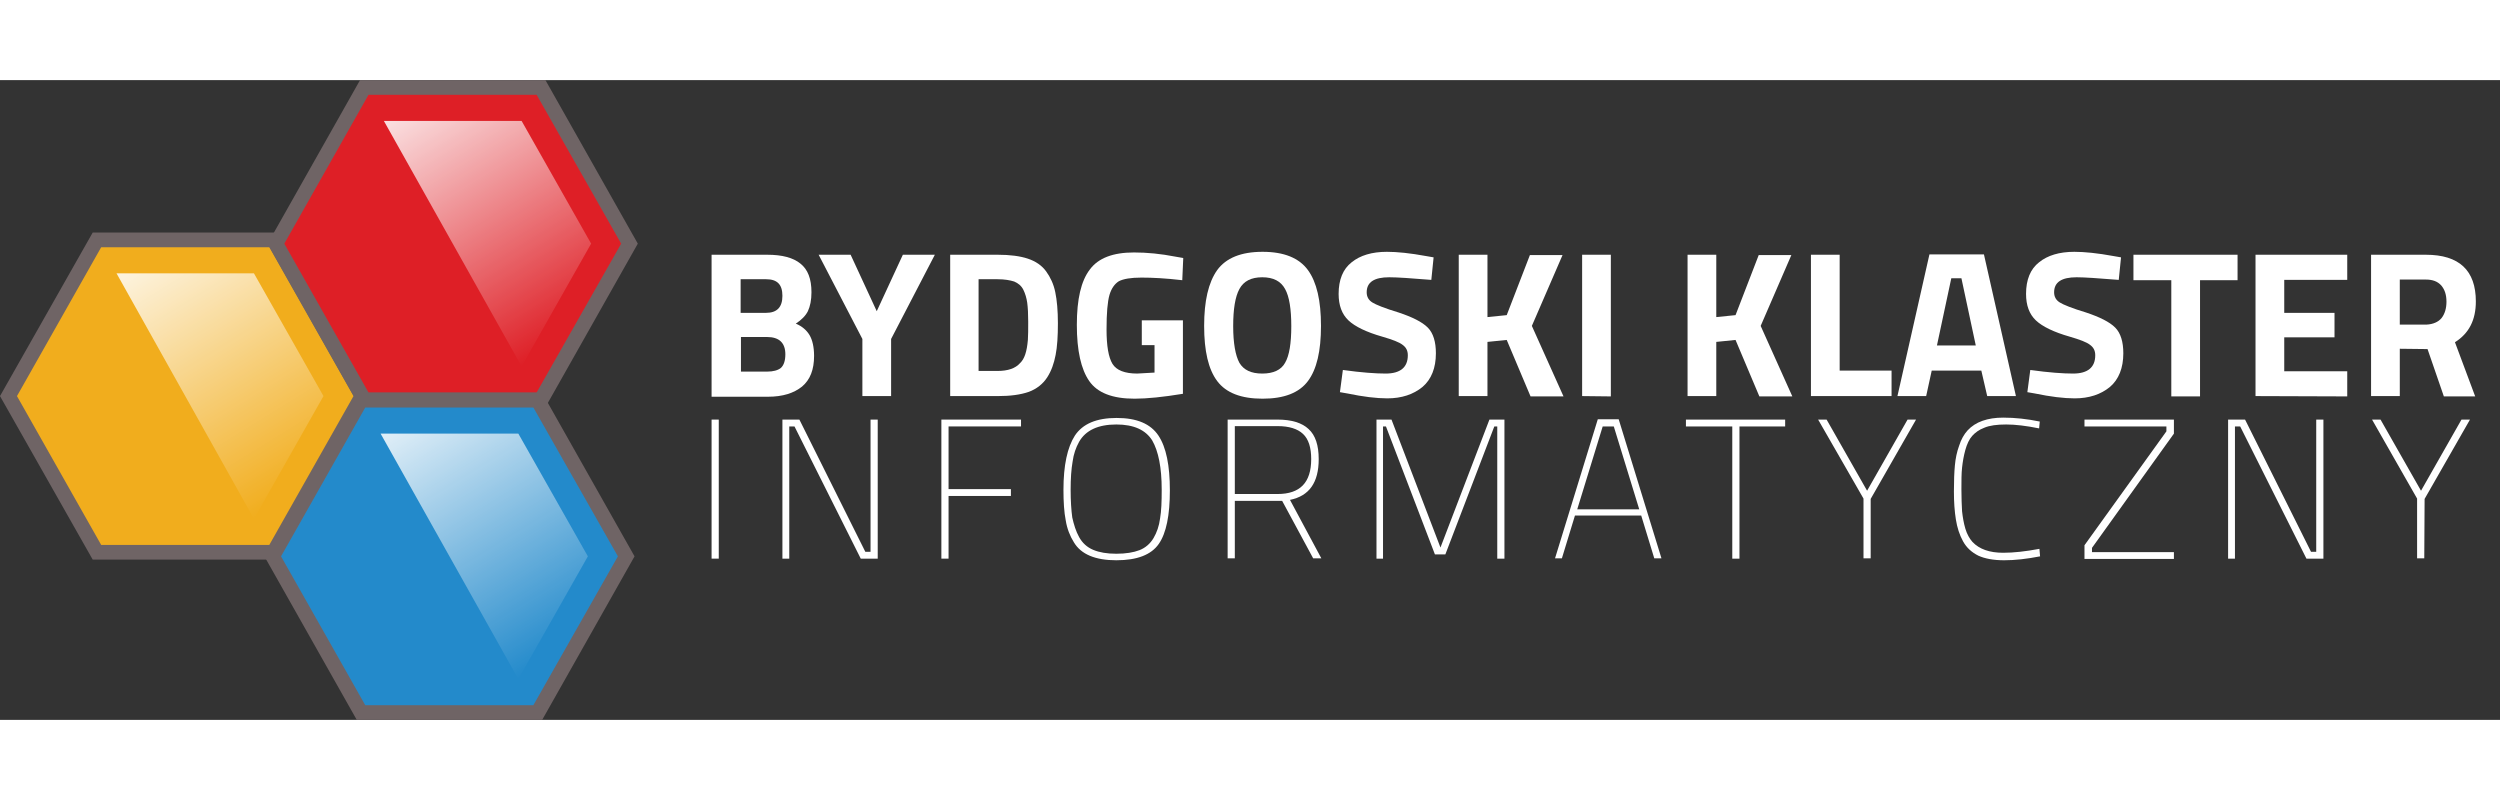 <?xml version="1.0" encoding="UTF-8"?> <!-- Generator: Adobe Illustrator 23.0.3, SVG Export Plug-In . SVG Version: 6.00 Build 0) --> <svg xmlns="http://www.w3.org/2000/svg" xmlns:xlink="http://www.w3.org/1999/xlink" id="Warstwa_1" x="0px" y="0px" viewBox="0 0 765.9 196" style="enable-background:new 0 0 765.9 196;" xml:space="preserve" width="250px" height="80px"><rect x="0" y="0" width="765.9" height="196" fill="#333333" stroke="none"/> <style type="text/css"> .st0{fill:#6F6465;} .st1{fill:#F1AD1D;} .st2{opacity:0.85;fill:url(#SVGID_1_);enable-background:new ;} .st3{fill:#DE1F26;} .st4{opacity:0.85;fill:url(#SVGID_2_);enable-background:new ;} .st5{fill:#238ACB;} .st6{opacity:0.85;fill:url(#SVGID_3_);enable-background:new ;} .st7{fill:#FFFFFF;} </style> <g> <polygon class="st0" points="85.1,46.7 28.4,46.7 0,96.8 28.4,146.9 85.1,146.9 113.5,96.8 "></polygon> <polygon class="st1" points="31,142.4 5.2,96.8 31,51.2 82.5,51.2 108.3,96.8 82.5,142.4 "></polygon> <linearGradient id="SVGID_1_" gradientUnits="userSpaceOnUse" x1="94.61" y1="71.872" x2="50.078" y2="143.976" gradientTransform="matrix(1 0 0 -1 0 195.89)"> <stop offset="0" style="stop-color:#FFFFFF;stop-opacity:0"></stop> <stop offset="1" style="stop-color:#FFFFFF"></stop> </linearGradient> <polygon class="st2" points="35.7,59.2 77.8,59.2 99.1,96.8 77.8,134.4 "></polygon> </g> <g> <polygon class="st0" points="167.1,0 110.3,0 82,50.1 110.3,100.2 167.1,100.2 195.4,50.1 "></polygon> <polygon class="st3" points="112.9,95.7 87.1,50.1 112.9,4.5 164.4,4.5 190.3,50.1 164.4,95.7 "></polygon> <linearGradient id="SVGID_2_" gradientUnits="userSpaceOnUse" x1="176.61" y1="118.572" x2="132.078" y2="190.676" gradientTransform="matrix(1 0 0 -1 0 195.89)"> <stop offset="0" style="stop-color:#FFFFFF;stop-opacity:0"></stop> <stop offset="1" style="stop-color:#FFFFFF"></stop> </linearGradient> <polygon class="st4" points="117.6,12.5 159.8,12.5 181.1,50.1 159.8,87.7 "></polygon> </g> <g> <polygon class="st0" points="166.1,95.8 109.3,95.8 81,145.9 109.3,196 166.1,196 194.4,145.9 "></polygon> <polygon class="st5" points="111.9,191.5 86.1,145.9 111.9,100.3 163.4,100.3 189.3,145.9 163.4,191.5 "></polygon> <linearGradient id="SVGID_3_" gradientUnits="userSpaceOnUse" x1="175.61" y1="22.772" x2="131.078" y2="94.876" gradientTransform="matrix(1 0 0 -1 0 195.89)"> <stop offset="0" style="stop-color:#FFFFFF;stop-opacity:0"></stop> <stop offset="1" style="stop-color:#FFFFFF"></stop> </linearGradient> <polygon class="st6" points="116.6,108.3 158.8,108.3 180.1,145.9 158.8,183.5 "></polygon> </g> <g> <path class="st7" d="M218,146.5V104h2.2v42.6H218V146.5z"></path> <path class="st7" d="M239.7,146.5V104h5.2l20.2,40.5h1.6V104h2.2v42.6h-5.2l-20.3-40.5h-1.6v40.5h-2.1V146.5z"></path> <path class="st7" d="M288.4,146.5V104h24.4v2.1h-22.2v19.2h19.1v2.1h-19.1v19.2h-2.2V146.5z"></path> <path class="st7" d="M329,141.6c-1.2-1.9-2.1-4.2-2.5-6.7c-0.5-2.5-0.7-5.7-0.7-9.4c0-7.5,1.2-13,3.5-16.6 c2.4-3.6,6.6-5.4,12.8-5.4c6.2,0,10.4,1.8,12.8,5.4s3.5,9.2,3.5,16.8c0,7.6-1.1,13.1-3.4,16.4c-2.3,3.3-6.6,5-13,5 C335.6,147.1,331.2,145.3,329,141.6z M330.6,140c1,1.8,2.4,3.1,4.3,3.9c1.9,0.8,4.2,1.2,7.1,1.2s5.3-0.4,7.1-1.1 c1.8-0.7,3.3-2,4.3-3.7s1.7-3.7,2-6c0.4-2.3,0.5-5.2,0.5-8.8c0-6.8-1-11.8-2.9-15.1c-2-3.2-5.6-4.9-11-4.9c-5.6,0-9.4,1.8-11.4,5.3 c-1,1.8-1.7,3.8-2,6.1c-0.4,2.3-0.6,5.1-0.6,8.6c0,3.4,0.2,6.3,0.5,8.5C329,136.2,329.6,138.2,330.6,140z"></path> <path class="st7" d="M378.3,128.9v17.6h-2.2V104h15.3c4.3,0,7.5,1,9.5,2.9c2.1,1.9,3.1,5,3.1,9.2c0,7.2-2.9,11.3-8.8,12.5l9.6,17.9 h-2.5l-9.5-17.6H378.3z M401.7,116.1c0-3.5-0.8-6.1-2.5-7.7s-4.3-2.4-7.8-2.4h-13.1v20.8h13.1C398.3,126.8,401.7,123.3,401.7,116.1 z"></path> <path class="st7" d="M421.7,146.5V104h4.6l15,39.2l15-39.2h4.6v42.6h-2.2v-40.5h-0.9l-15,39.2h-3.2l-15-39.2h-0.9v40.5h-2V146.5z"></path> <path class="st7" d="M476.4,146.5l13.1-42.6h6.4l13.1,42.6h-2.2l-4-13.1h-20.3l-4,13.1H476.4z M491,106.1l-7.8,25.4h19l-7.8-25.4 H491z"></path> <path class="st7" d="M516.5,106.1V104h30.4v2.1h-14v40.5h-2.2v-40.5C530.7,106.1,516.5,106.1,516.5,106.1z"></path> <path class="st7" d="M573.1,146.5h-2.2v-18.3L557,104h2.6l12.4,21.8l12.4-21.8h2.6l-13.9,24.3V146.5z"></path> <path class="st7" d="M625,145.9c-4.1,0.8-7.7,1.2-11,1.2s-5.9-0.5-7.9-1.4c-2-1-3.6-2.4-4.7-4.4c-1.1-2-1.8-4.2-2.2-6.7 s-0.6-5.3-0.6-8.6c0-3.2,0.1-5.9,0.3-8s0.6-4.1,1.3-6c0.6-1.9,1.5-3.5,2.6-4.7c2.4-2.6,6.1-3.9,10.9-3.9c3.6,0,7.3,0.4,11.2,1.2 l-0.2,2.1c-3.9-0.8-7.3-1.2-10.1-1.2s-5.1,0.3-6.7,1c-1.6,0.6-2.8,1.5-3.7,2.5s-1.6,2.5-2.1,4.3s-0.8,3.6-1,5.4s-0.2,4.1-0.2,6.7 c0,2.7,0.1,4.9,0.2,6.7c0.2,1.8,0.5,3.6,1,5.3s1.3,3.1,2.2,4.1c2.1,2.2,5.2,3.3,9.4,3.3c3.2,0,6.8-0.4,11.1-1.2L625,145.9z"></path> <path class="st7" d="M638.6,106.1V104H666v4.3l-25.1,35v1.3H666v2.1h-27.4v-4.2l25.1-34.9v-1.5L638.6,106.1L638.6,106.1z"></path> <path class="st7" d="M682.6,146.5V104h5.2l20.2,40.5h1.6V104h2.2v42.6h-5.2l-20.3-40.5h-1.6v40.5h-2.1V146.5z"></path> <path class="st7" d="M742.7,146.5h-2.2v-18.3L726.7,104h2.6l12.4,21.8l12.4-21.8h2.6l-13.9,24.3L742.7,146.5L742.7,146.5z"></path> </g> <g> <path class="st7" d="M218.1,53.5h17c4.5,0,7.9,0.9,10.1,2.7c2.3,1.8,3.4,4.7,3.4,8.8c0,2.4-0.4,4.3-1.1,5.8c-0.7,1.4-2,2.7-3.7,3.8 c1.9,0.8,3.3,2,4.2,3.5s1.4,3.7,1.4,6.4c0,4.2-1.2,7.3-3.7,9.4c-2.5,2-5.9,3.1-10.4,3.1H218V53.5H218.1z M234.7,61h-7.8v10.3h7.8 c3.3,0,5-1.7,5-5.2S238.1,61,234.7,61z M235,78.7h-8v10.6h8c1.9,0,3.3-0.4,4.2-1.1c0.9-0.8,1.4-2.2,1.4-4.2 C240.6,80.5,238.7,78.7,235,78.7z"></path> <path class="st7" d="M273,96.8h-8.8V79.3l-13.4-25.8h9.8l8,17.3l8-17.3h9.8L273,79.3V96.8z"></path> <path class="st7" d="M305.7,96.8h-14.6V53.5h14.6c3.7,0,6.8,0.4,9.2,1.2c2.4,0.8,4.3,2.1,5.6,3.9c1.3,1.8,2.3,3.9,2.8,6.4 c0.5,2.4,0.8,5.6,0.8,9.5s-0.2,7.2-0.7,9.7c-0.5,2.6-1.3,4.9-2.6,6.9c-1.3,2-3.2,3.5-5.6,4.4C312.6,96.4,309.5,96.8,305.7,96.8z M314.9,79.6c0.1-1.4,0.1-3.2,0.1-5.6s-0.1-4.3-0.3-5.8c-0.2-1.4-0.6-2.8-1.2-4c-0.6-1.2-1.6-2-2.8-2.5c-1.3-0.4-2.9-0.7-5.1-0.7 h-5.8v28.1h5.8c3.2,0,5.5-0.8,6.9-2.4C313.9,85.4,314.6,83.1,314.9,79.6z"></path> <path class="st7" d="M349.8,81.3v-7.7h12.6v22.5c-6.1,1-11,1.5-14.8,1.5c-6.8,0-11.4-1.8-13.9-5.4s-3.8-9.3-3.8-17.2s1.3-13.5,4-17 c2.6-3.5,7.1-5.2,13.5-5.2c4,0,8.2,0.4,12.8,1.3l2.3,0.4l-0.3,6.8c-5.1-0.6-9.3-0.8-12.5-0.8c-3.3,0-5.5,0.4-6.9,1.1 c-1.3,0.8-2.3,2.2-2.9,4.2c-0.6,2.1-0.9,5.6-0.9,10.6s0.6,8.5,1.8,10.5c1.2,2,3.8,3,7.6,3l5.3-0.3v-8.4h-3.9V81.3z"></path> <path class="st7" d="M400.7,92.2c-2.7,3.6-7.3,5.4-13.9,5.4s-11.2-1.8-13.9-5.4c-2.7-3.6-4-9.2-4-16.9c0-7.6,1.3-13.3,4-17.1 c2.7-3.7,7.3-5.6,13.9-5.6s11.2,1.9,13.9,5.6c2.7,3.7,4,9.4,4,17.1S403.4,88.6,400.7,92.2z M379.7,86.6c1.3,2.2,3.6,3.3,7,3.3 s5.8-1.1,7-3.3c1.3-2.2,1.9-6,1.9-11.2s-0.6-9.1-1.9-11.4c-1.3-2.4-3.6-3.6-7-3.6s-5.7,1.2-7,3.6c-1.3,2.4-1.9,6.2-1.9,11.4 C377.8,80.6,378.5,84.4,379.7,86.6z"></path> <path class="st7" d="M425.6,60.4c-4.6,0-6.9,1.5-6.9,4.6c0,1.4,0.6,2.4,1.7,3.1s3.8,1.8,8.1,3.1c4.2,1.4,7.2,2.9,8.9,4.6 c1.7,1.7,2.5,4.4,2.5,7.9c0,4.5-1.4,8-4.1,10.3c-2.8,2.3-6.4,3.5-10.8,3.5c-3.3,0-7.4-0.5-12.2-1.5l-2.3-0.4l0.9-6.8 c5.7,0.8,10.1,1.1,13.1,1.1c4.5,0,6.8-1.9,6.8-5.6c0-1.4-0.5-2.4-1.6-3.2c-1-0.8-3.1-1.6-6.2-2.5c-4.9-1.4-8.4-3.1-10.4-5 s-3-4.6-3-8.1c0-4.3,1.3-7.6,4-9.7c2.6-2.1,6.2-3.2,10.8-3.2c3.1,0,7.1,0.4,12,1.3l2.3,0.4l-0.7,6.9 C432.3,60.7,428.1,60.4,425.6,60.4z"></path> <path class="st7" d="M455.7,96.8h-8.8V53.5h8.8v19.1l5.9-0.6l7.1-18.4h10l-9.4,21.7l9.7,21.6h-10.1l-7.3-17.3l-5.9,0.6L455.7,96.8 L455.7,96.8z"></path> <path class="st7" d="M484.7,96.8V53.5h8.8v43.4L484.7,96.8L484.7,96.8z"></path> <path class="st7" d="M525.8,96.8H517V53.5h8.8v19.1l5.9-0.6l7.1-18.4h10l-9.4,21.7l9.7,21.6H539l-7.3-17.3l-5.9,0.6V96.8z"></path> <path class="st7" d="M579.5,96.8h-24.7V53.5h8.8V89h15.9V96.8z"></path> <path class="st7" d="M581.3,96.8l9.8-43.4h16.7l9.8,43.4h-8.8L607,89h-15.2l-1.7,7.8H581.3z M597.8,60.7l-4.4,20.6h11.9l-4.4-20.6 C600.9,60.7,597.8,60.7,597.8,60.7z"></path> <path class="st7" d="M636.2,60.4c-4.6,0-6.9,1.5-6.9,4.6c0,1.4,0.6,2.4,1.7,3.1c1.1,0.7,3.8,1.8,8.1,3.1c4.2,1.4,7.2,2.9,8.9,4.6 s2.5,4.4,2.5,7.9c0,4.5-1.4,8-4.1,10.3c-2.8,2.3-6.4,3.5-10.8,3.5c-3.3,0-7.4-0.5-12.2-1.5l-2.3-0.4l0.9-6.8 c5.7,0.8,10.1,1.1,13.1,1.1c4.5,0,6.8-1.9,6.8-5.6c0-1.4-0.5-2.4-1.6-3.2c-1-0.8-3.1-1.6-6.2-2.5c-4.9-1.4-8.4-3.1-10.4-5 s-3-4.6-3-8.1c0-4.3,1.3-7.6,4-9.7c2.6-2.1,6.2-3.2,10.8-3.2c3.1,0,7.1,0.4,12,1.3l2.3,0.4l-0.7,6.9 C642.8,60.7,638.6,60.4,636.2,60.4z"></path> <path class="st7" d="M653.6,61.3v-7.8h31.9v7.8H674v35.6h-8.8V61.3H653.6z"></path> <path class="st7" d="M691,96.8V53.5h28.1v7.7h-19.3v10.1h15.4v7.5h-15.4v10.4h19.3v7.7L691,96.8L691,96.8z"></path> <path class="st7" d="M735.2,82.3v14.5h-8.8V53.5h16.8c10.2,0,15.3,4.8,15.3,14.3c0,5.7-2.1,9.8-6.4,12.5l6.2,16.6h-9.6l-5-14.5 L735.2,82.3L735.2,82.3z M748,72.9c1-1.3,1.5-3,1.5-5c0-2.1-0.5-3.7-1.6-5c-1.1-1.2-2.6-1.8-4.7-1.8h-8v13.8h8.2 C745.4,74.8,747,74.1,748,72.9z"></path> </g> </svg> 